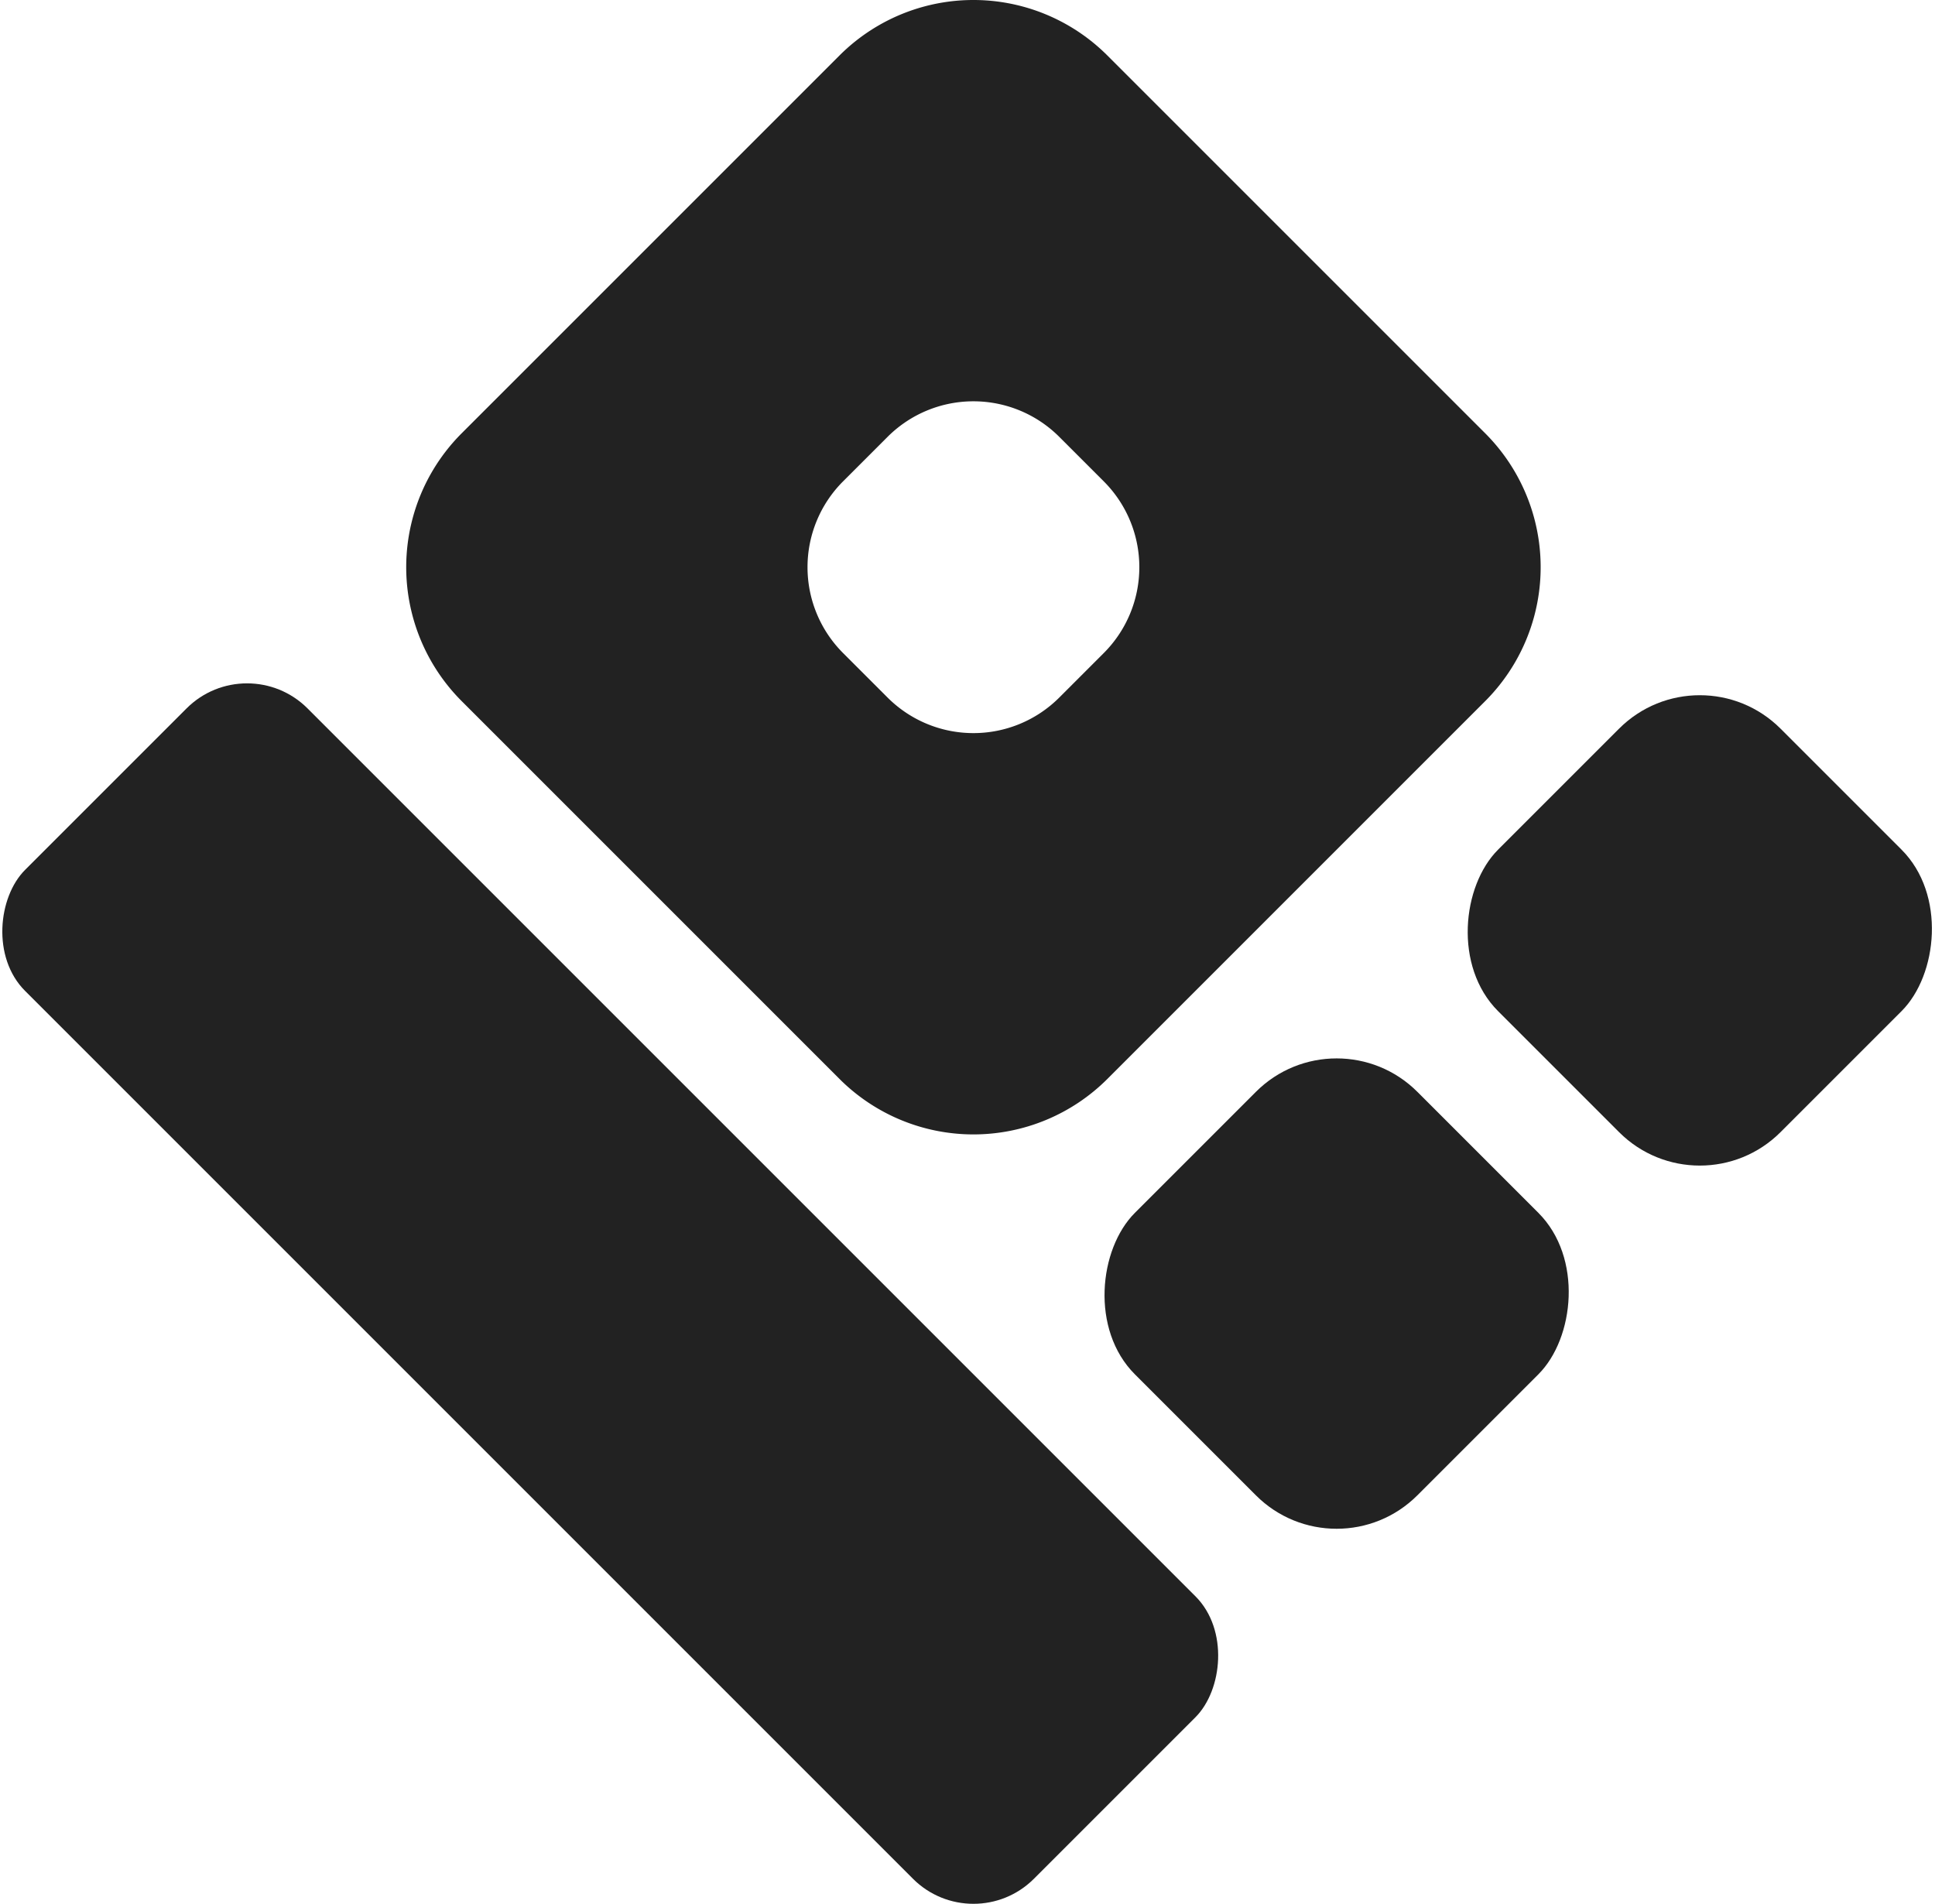 <svg xmlns="http://www.w3.org/2000/svg" viewBox="0 0 118.089 116.187">
  <title>logo-mark</title>
  <g id="17464e18-80e8-4ee5-8c70-e783064fba02" data-name="レイヤー 2">
    <g id="796458a3-3690-40b8-8891-994dab41f86d" data-name="レイヤー 1">
      <g>
        <rect x="-6.295" y="66.756" width="87.072" height="24.38" rx="5.221" ry="5.221" transform="translate(7.752 161.103) rotate(-135)" style="fill: #222"/>
        <path d="M90.637,26.442,67.58,3.386a11.559,11.559,0,0,0-16.348,0L28.176,26.442a11.559,11.559,0,0,0,0,16.347L51.233,65.847a11.56,11.56,0,0,0,16.348,0L90.637,42.79A11.559,11.559,0,0,0,90.637,26.442ZM67.361,39.855l-2.716,2.716a7.409,7.409,0,0,1-10.478,0l-2.716-2.716a7.409,7.409,0,0,1,0-10.478l2.716-2.716a7.409,7.409,0,0,1,10.478,0l2.716,2.716A7.409,7.409,0,0,1,67.361,39.855Z" style="fill: #222"/>
        <rect x="69.381" y="66.756" width="24.38" height="24.38" rx="6.968" ry="6.968" transform="translate(83.428 192.449) rotate(-135)" style="fill: #222"/>
        <rect x="91.546" y="44.591" width="24.38" height="24.38" rx="6.968" ry="6.968" transform="translate(136.938 170.284) rotate(-135)" style="fill: #222"/>
      </g>
    </g>
  </g>
</svg>
